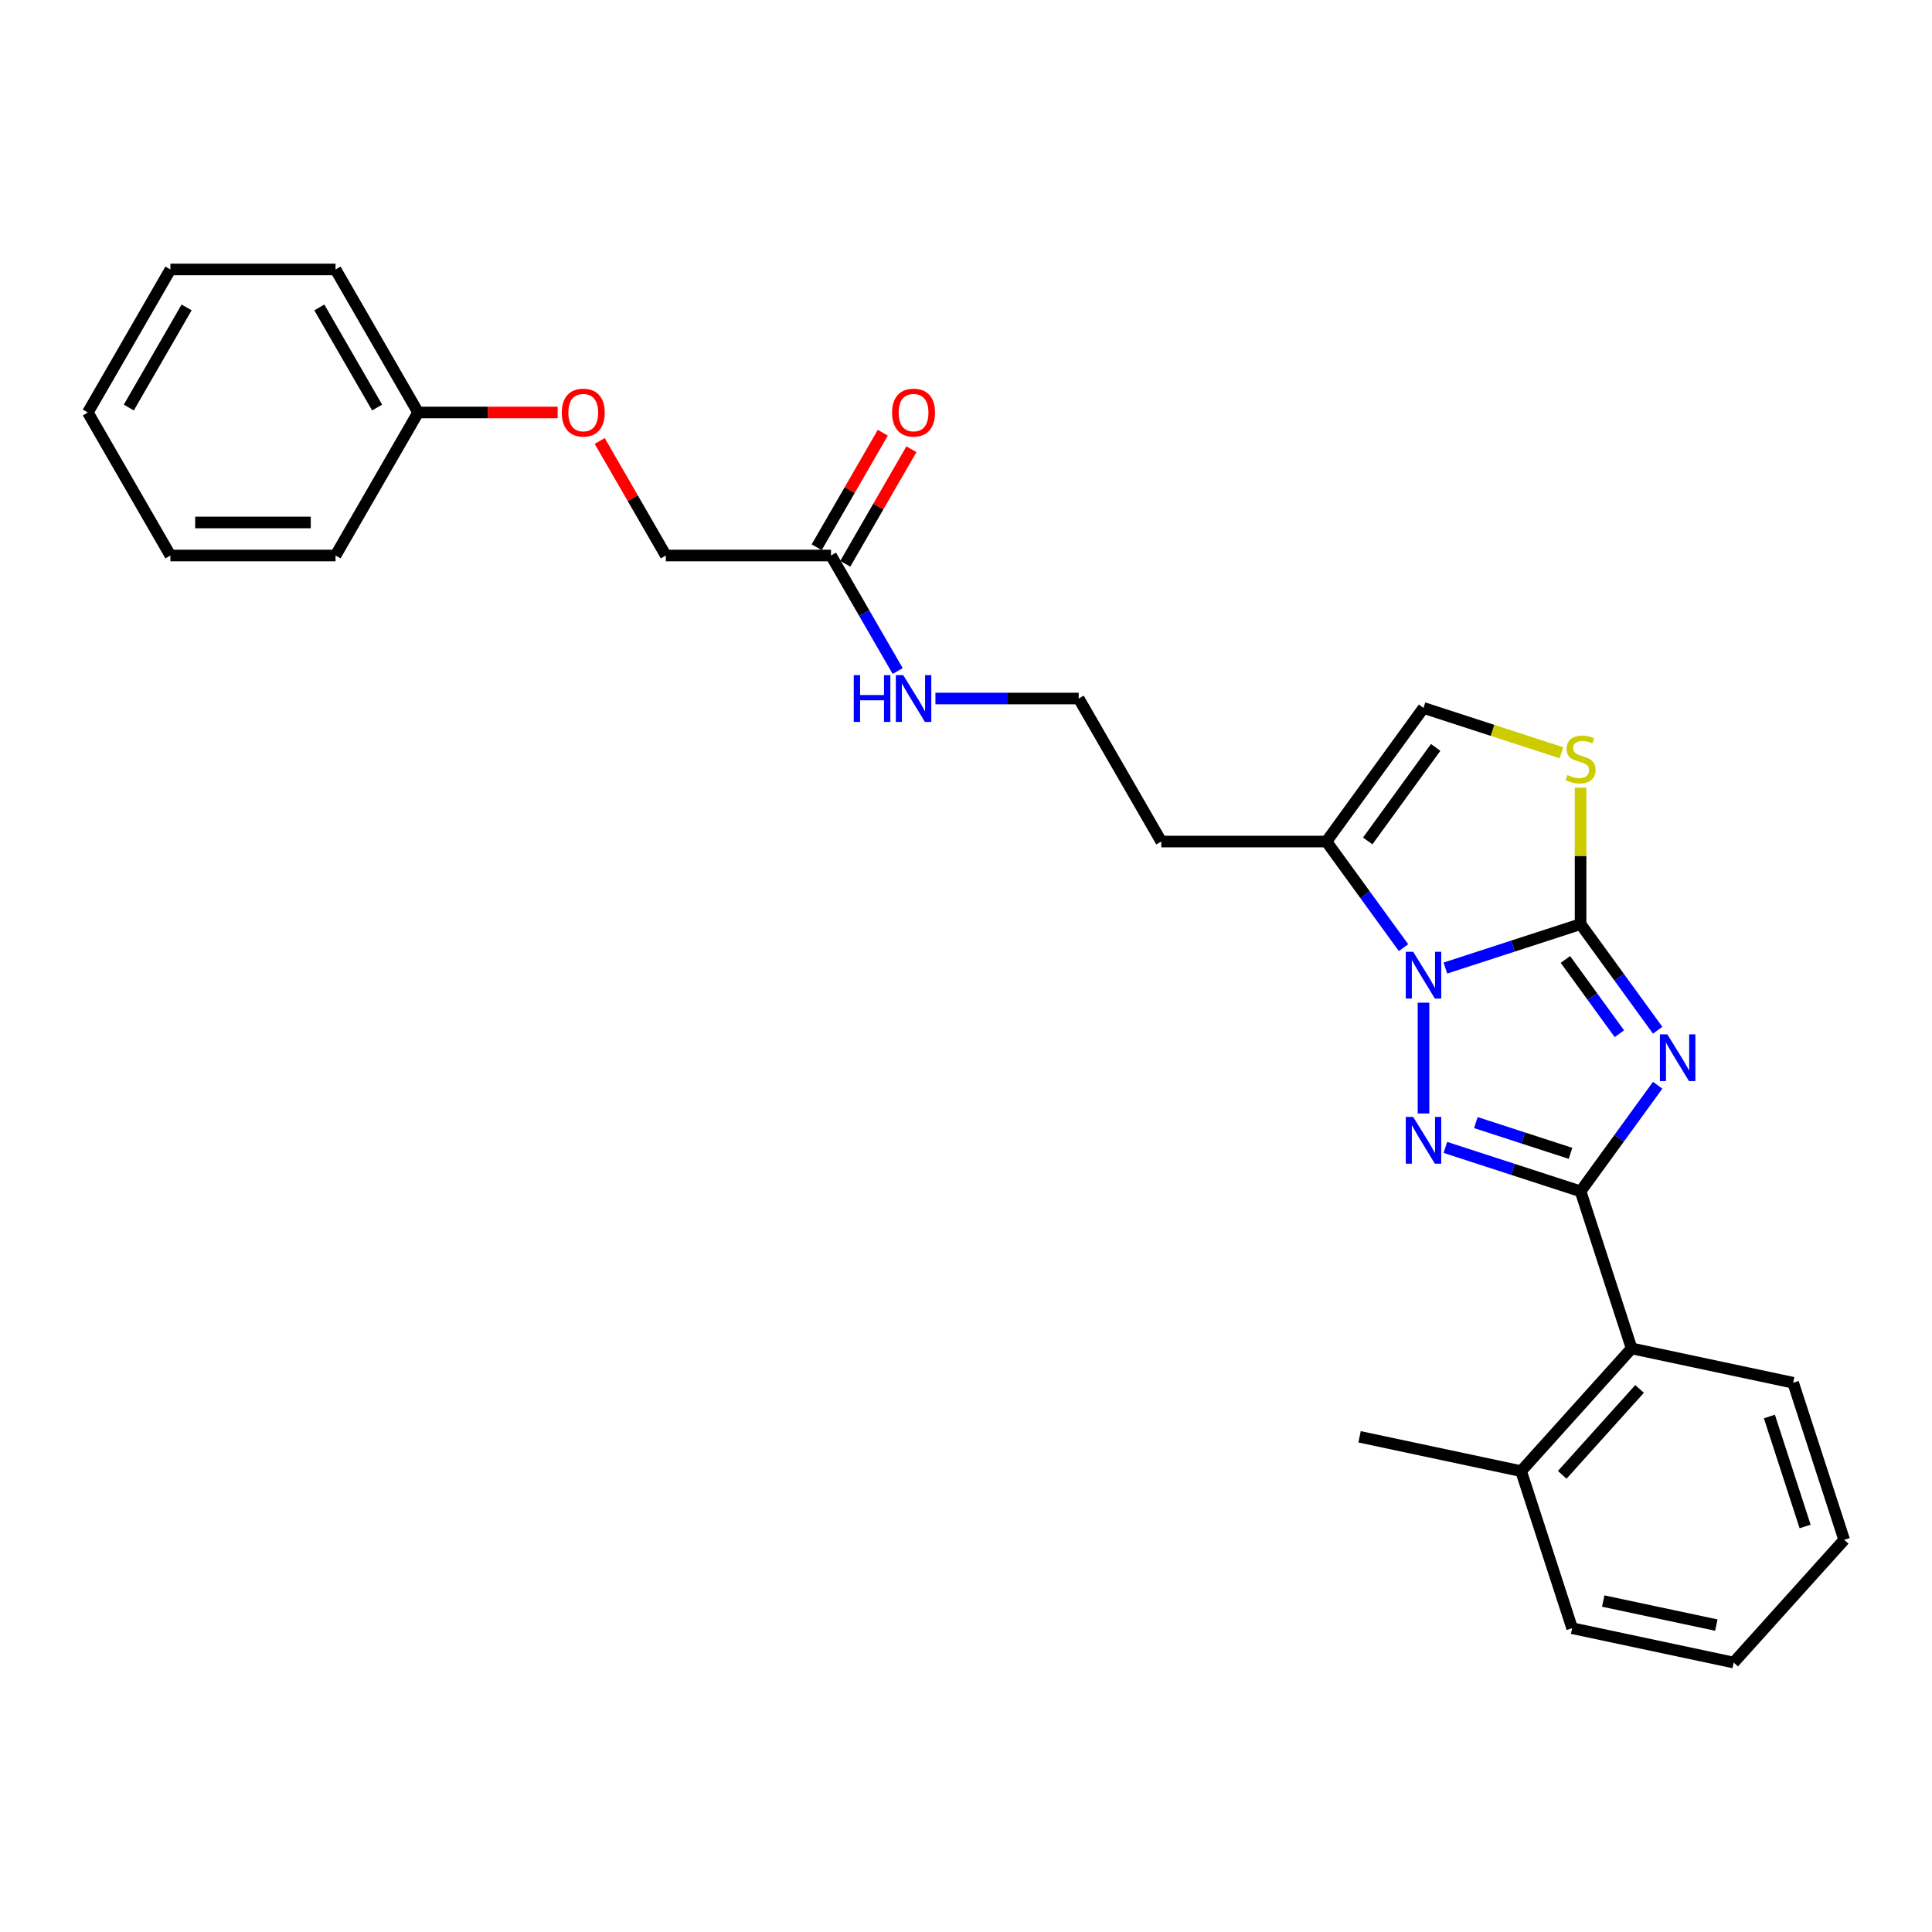 <?xml version='1.0' encoding='iso-8859-1'?>
<svg version='1.1' baseProfile='full'
              xmlns='http://www.w3.org/2000/svg'
                      xmlns:rdkit='http://www.rdkit.org/xml'
                      xmlns:xlink='http://www.w3.org/1999/xlink'
                  xml:space='preserve'
width='1000px' height='1000px' viewBox='0 0 1000 1000'>
<!-- END OF HEADER -->
<rect style='opacity:1.0;fill:#FFFFFF;stroke:none' width='1000' height='1000' x='0' y='0'> </rect>
<path class='bond-0' d='M 858,533.241 L 838.051,505.783' style='fill:none;fill-rule:evenodd;stroke:#0000FF;stroke-width:6px;stroke-linecap:butt;stroke-linejoin:miter;stroke-opacity:1' />
<path class='bond-0' d='M 838.051,505.783 L 818.102,478.326' style='fill:none;fill-rule:evenodd;stroke:#000000;stroke-width:6px;stroke-linecap:butt;stroke-linejoin:miter;stroke-opacity:1' />
<path class='bond-0' d='M 838.184,535.052 L 824.22,515.832' style='fill:none;fill-rule:evenodd;stroke:#0000FF;stroke-width:6px;stroke-linecap:butt;stroke-linejoin:miter;stroke-opacity:1' />
<path class='bond-0' d='M 824.22,515.832 L 810.256,496.612' style='fill:none;fill-rule:evenodd;stroke:#000000;stroke-width:6px;stroke-linecap:butt;stroke-linejoin:miter;stroke-opacity:1' />
<path class='bond-2' d='M 858,561.723 L 838.051,589.18' style='fill:none;fill-rule:evenodd;stroke:#0000FF;stroke-width:6px;stroke-linecap:butt;stroke-linejoin:miter;stroke-opacity:1' />
<path class='bond-2' d='M 838.051,589.18 L 818.102,616.637' style='fill:none;fill-rule:evenodd;stroke:#000000;stroke-width:6px;stroke-linecap:butt;stroke-linejoin:miter;stroke-opacity:1' />
<path class='bond-1' d='M 818.102,478.326 L 783.113,489.695' style='fill:none;fill-rule:evenodd;stroke:#000000;stroke-width:6px;stroke-linecap:butt;stroke-linejoin:miter;stroke-opacity:1' />
<path class='bond-1' d='M 783.113,489.695 L 748.123,501.064' style='fill:none;fill-rule:evenodd;stroke:#0000FF;stroke-width:6px;stroke-linecap:butt;stroke-linejoin:miter;stroke-opacity:1' />
<path class='bond-4' d='M 818.102,478.326 L 818.102,443.014' style='fill:none;fill-rule:evenodd;stroke:#000000;stroke-width:6px;stroke-linecap:butt;stroke-linejoin:miter;stroke-opacity:1' />
<path class='bond-4' d='M 818.102,443.014 L 818.102,407.702' style='fill:none;fill-rule:evenodd;stroke:#CCCC00;stroke-width:6px;stroke-linecap:butt;stroke-linejoin:miter;stroke-opacity:1' />
<path class='bond-5' d='M 726.459,490.5 L 706.51,463.043' style='fill:none;fill-rule:evenodd;stroke:#0000FF;stroke-width:6px;stroke-linecap:butt;stroke-linejoin:miter;stroke-opacity:1' />
<path class='bond-5' d='M 706.51,463.043 L 686.561,435.586' style='fill:none;fill-rule:evenodd;stroke:#000000;stroke-width:6px;stroke-linecap:butt;stroke-linejoin:miter;stroke-opacity:1' />
<path class='bond-27' d='M 736.805,518.982 L 736.805,576.337' style='fill:none;fill-rule:evenodd;stroke:#0000FF;stroke-width:6px;stroke-linecap:butt;stroke-linejoin:miter;stroke-opacity:1' />
<path class='bond-3' d='M 818.102,616.637 L 783.113,605.268' style='fill:none;fill-rule:evenodd;stroke:#000000;stroke-width:6px;stroke-linecap:butt;stroke-linejoin:miter;stroke-opacity:1' />
<path class='bond-3' d='M 783.113,605.268 L 748.123,593.899' style='fill:none;fill-rule:evenodd;stroke:#0000FF;stroke-width:6px;stroke-linecap:butt;stroke-linejoin:miter;stroke-opacity:1' />
<path class='bond-3' d='M 812.889,596.967 L 788.396,589.009' style='fill:none;fill-rule:evenodd;stroke:#000000;stroke-width:6px;stroke-linecap:butt;stroke-linejoin:miter;stroke-opacity:1' />
<path class='bond-3' d='M 788.396,589.009 L 763.903,581.051' style='fill:none;fill-rule:evenodd;stroke:#0000FF;stroke-width:6px;stroke-linecap:butt;stroke-linejoin:miter;stroke-opacity:1' />
<path class='bond-7' d='M 818.102,616.637 L 844.518,697.934' style='fill:none;fill-rule:evenodd;stroke:#000000;stroke-width:6px;stroke-linecap:butt;stroke-linejoin:miter;stroke-opacity:1' />
<path class='bond-6' d='M 808.204,389.629 L 772.505,378.03' style='fill:none;fill-rule:evenodd;stroke:#CCCC00;stroke-width:6px;stroke-linecap:butt;stroke-linejoin:miter;stroke-opacity:1' />
<path class='bond-6' d='M 772.505,378.03 L 736.805,366.43' style='fill:none;fill-rule:evenodd;stroke:#000000;stroke-width:6px;stroke-linecap:butt;stroke-linejoin:miter;stroke-opacity:1' />
<path class='bond-11' d='M 686.561,435.586 L 601.08,435.586' style='fill:none;fill-rule:evenodd;stroke:#000000;stroke-width:6px;stroke-linecap:butt;stroke-linejoin:miter;stroke-opacity:1' />
<path class='bond-28' d='M 686.561,435.586 L 736.805,366.43' style='fill:none;fill-rule:evenodd;stroke:#000000;stroke-width:6px;stroke-linecap:butt;stroke-linejoin:miter;stroke-opacity:1' />
<path class='bond-28' d='M 707.929,435.261 L 743.1,386.853' style='fill:none;fill-rule:evenodd;stroke:#000000;stroke-width:6px;stroke-linecap:butt;stroke-linejoin:miter;stroke-opacity:1' />
<path class='bond-9' d='M 844.518,697.934 L 787.32,761.459' style='fill:none;fill-rule:evenodd;stroke:#000000;stroke-width:6px;stroke-linecap:butt;stroke-linejoin:miter;stroke-opacity:1' />
<path class='bond-9' d='M 848.643,718.903 L 808.604,763.37' style='fill:none;fill-rule:evenodd;stroke:#000000;stroke-width:6px;stroke-linecap:butt;stroke-linejoin:miter;stroke-opacity:1' />
<path class='bond-17' d='M 844.518,697.934 L 928.13,715.707' style='fill:none;fill-rule:evenodd;stroke:#000000;stroke-width:6px;stroke-linecap:butt;stroke-linejoin:miter;stroke-opacity:1' />
<path class='bond-8' d='M 430.118,287.529 L 447.378,317.422' style='fill:none;fill-rule:evenodd;stroke:#000000;stroke-width:6px;stroke-linecap:butt;stroke-linejoin:miter;stroke-opacity:1' />
<path class='bond-8' d='M 447.378,317.422 L 464.637,347.316' style='fill:none;fill-rule:evenodd;stroke:#0000FF;stroke-width:6px;stroke-linecap:butt;stroke-linejoin:miter;stroke-opacity:1' />
<path class='bond-10' d='M 437.521,291.803 L 454.632,262.165' style='fill:none;fill-rule:evenodd;stroke:#000000;stroke-width:6px;stroke-linecap:butt;stroke-linejoin:miter;stroke-opacity:1' />
<path class='bond-10' d='M 454.632,262.165 L 471.743,232.528' style='fill:none;fill-rule:evenodd;stroke:#FF0000;stroke-width:6px;stroke-linecap:butt;stroke-linejoin:miter;stroke-opacity:1' />
<path class='bond-10' d='M 422.716,283.255 L 439.827,253.617' style='fill:none;fill-rule:evenodd;stroke:#000000;stroke-width:6px;stroke-linecap:butt;stroke-linejoin:miter;stroke-opacity:1' />
<path class='bond-10' d='M 439.827,253.617 L 456.938,223.98' style='fill:none;fill-rule:evenodd;stroke:#FF0000;stroke-width:6px;stroke-linecap:butt;stroke-linejoin:miter;stroke-opacity:1' />
<path class='bond-14' d='M 430.118,287.529 L 344.638,287.529' style='fill:none;fill-rule:evenodd;stroke:#000000;stroke-width:6px;stroke-linecap:butt;stroke-linejoin:miter;stroke-opacity:1' />
<path class='bond-18' d='M 787.32,761.459 L 703.707,743.687' style='fill:none;fill-rule:evenodd;stroke:#000000;stroke-width:6px;stroke-linecap:butt;stroke-linejoin:miter;stroke-opacity:1' />
<path class='bond-19' d='M 787.32,761.459 L 813.735,842.756' style='fill:none;fill-rule:evenodd;stroke:#000000;stroke-width:6px;stroke-linecap:butt;stroke-linejoin:miter;stroke-opacity:1' />
<path class='bond-15' d='M 601.08,435.586 L 558.34,361.557' style='fill:none;fill-rule:evenodd;stroke:#000000;stroke-width:6px;stroke-linecap:butt;stroke-linejoin:miter;stroke-opacity:1' />
<path class='bond-12' d='M 484.176,361.557 L 521.258,361.557' style='fill:none;fill-rule:evenodd;stroke:#0000FF;stroke-width:6px;stroke-linecap:butt;stroke-linejoin:miter;stroke-opacity:1' />
<path class='bond-12' d='M 521.258,361.557 L 558.34,361.557' style='fill:none;fill-rule:evenodd;stroke:#000000;stroke-width:6px;stroke-linecap:butt;stroke-linejoin:miter;stroke-opacity:1' />
<path class='bond-13' d='M 310.415,228.254 L 327.526,257.891' style='fill:none;fill-rule:evenodd;stroke:#FF0000;stroke-width:6px;stroke-linecap:butt;stroke-linejoin:miter;stroke-opacity:1' />
<path class='bond-13' d='M 327.526,257.891 L 344.638,287.529' style='fill:none;fill-rule:evenodd;stroke:#000000;stroke-width:6px;stroke-linecap:butt;stroke-linejoin:miter;stroke-opacity:1' />
<path class='bond-16' d='M 288.648,213.5 L 252.532,213.5' style='fill:none;fill-rule:evenodd;stroke:#FF0000;stroke-width:6px;stroke-linecap:butt;stroke-linejoin:miter;stroke-opacity:1' />
<path class='bond-16' d='M 252.532,213.5 L 216.416,213.5' style='fill:none;fill-rule:evenodd;stroke:#000000;stroke-width:6px;stroke-linecap:butt;stroke-linejoin:miter;stroke-opacity:1' />
<path class='bond-20' d='M 216.416,213.5 L 173.676,139.471' style='fill:none;fill-rule:evenodd;stroke:#000000;stroke-width:6px;stroke-linecap:butt;stroke-linejoin:miter;stroke-opacity:1' />
<path class='bond-20' d='M 195.199,210.944 L 165.281,159.124' style='fill:none;fill-rule:evenodd;stroke:#000000;stroke-width:6px;stroke-linecap:butt;stroke-linejoin:miter;stroke-opacity:1' />
<path class='bond-21' d='M 216.416,213.5 L 173.676,287.529' style='fill:none;fill-rule:evenodd;stroke:#000000;stroke-width:6px;stroke-linecap:butt;stroke-linejoin:miter;stroke-opacity:1' />
<path class='bond-22' d='M 928.13,715.707 L 954.545,797.004' style='fill:none;fill-rule:evenodd;stroke:#000000;stroke-width:6px;stroke-linecap:butt;stroke-linejoin:miter;stroke-opacity:1' />
<path class='bond-22' d='M 915.833,733.184 L 934.324,790.092' style='fill:none;fill-rule:evenodd;stroke:#000000;stroke-width:6px;stroke-linecap:butt;stroke-linejoin:miter;stroke-opacity:1' />
<path class='bond-29' d='M 813.735,842.756 L 897.348,860.529' style='fill:none;fill-rule:evenodd;stroke:#000000;stroke-width:6px;stroke-linecap:butt;stroke-linejoin:miter;stroke-opacity:1' />
<path class='bond-29' d='M 829.831,828.699 L 888.36,841.14' style='fill:none;fill-rule:evenodd;stroke:#000000;stroke-width:6px;stroke-linecap:butt;stroke-linejoin:miter;stroke-opacity:1' />
<path class='bond-25' d='M 173.676,139.471 L 88.195,139.471' style='fill:none;fill-rule:evenodd;stroke:#000000;stroke-width:6px;stroke-linecap:butt;stroke-linejoin:miter;stroke-opacity:1' />
<path class='bond-24' d='M 173.676,287.529 L 88.195,287.529' style='fill:none;fill-rule:evenodd;stroke:#000000;stroke-width:6px;stroke-linecap:butt;stroke-linejoin:miter;stroke-opacity:1' />
<path class='bond-24' d='M 160.854,270.432 L 101.017,270.432' style='fill:none;fill-rule:evenodd;stroke:#000000;stroke-width:6px;stroke-linecap:butt;stroke-linejoin:miter;stroke-opacity:1' />
<path class='bond-23' d='M 954.545,797.004 L 897.348,860.529' style='fill:none;fill-rule:evenodd;stroke:#000000;stroke-width:6px;stroke-linecap:butt;stroke-linejoin:miter;stroke-opacity:1' />
<path class='bond-26' d='M 88.195,287.529 L 45.455,213.5' style='fill:none;fill-rule:evenodd;stroke:#000000;stroke-width:6px;stroke-linecap:butt;stroke-linejoin:miter;stroke-opacity:1' />
<path class='bond-30' d='M 88.195,139.471 L 45.455,213.5' style='fill:none;fill-rule:evenodd;stroke:#000000;stroke-width:6px;stroke-linecap:butt;stroke-linejoin:miter;stroke-opacity:1' />
<path class='bond-30' d='M 96.59,159.124 L 66.671,210.944' style='fill:none;fill-rule:evenodd;stroke:#000000;stroke-width:6px;stroke-linecap:butt;stroke-linejoin:miter;stroke-opacity:1' />
<path  class='atom-0' d='M 862.996 535.378
L 870.928 548.2
Q 871.715 549.465, 872.98 551.756
Q 874.245 554.047, 874.313 554.183
L 874.313 535.378
L 877.528 535.378
L 877.528 559.586
L 874.211 559.586
L 865.697 545.567
Q 864.705 543.926, 863.645 542.045
Q 862.62 540.165, 862.312 539.583
L 862.312 559.586
L 859.166 559.586
L 859.166 535.378
L 862.996 535.378
' fill='#0000FF'/>
<path  class='atom-2' d='M 731.454 492.637
L 739.387 505.459
Q 740.173 506.724, 741.438 509.015
Q 742.704 511.306, 742.772 511.443
L 742.772 492.637
L 745.986 492.637
L 745.986 516.845
L 742.669 516.845
L 734.155 502.827
Q 733.164 501.185, 732.104 499.305
Q 731.078 497.424, 730.77 496.843
L 730.77 516.845
L 727.625 516.845
L 727.625 492.637
L 731.454 492.637
' fill='#0000FF'/>
<path  class='atom-4' d='M 731.454 578.118
L 739.387 590.94
Q 740.173 592.205, 741.438 594.496
Q 742.704 596.787, 742.772 596.924
L 742.772 578.118
L 745.986 578.118
L 745.986 602.326
L 742.669 602.326
L 734.155 588.307
Q 733.164 586.666, 732.104 584.786
Q 731.078 582.905, 730.77 582.324
L 730.77 602.326
L 727.625 602.326
L 727.625 578.118
L 731.454 578.118
' fill='#0000FF'/>
<path  class='atom-5' d='M 811.264 401.154
Q 811.538 401.257, 812.666 401.735
Q 813.794 402.214, 815.025 402.522
Q 816.29 402.795, 817.521 402.795
Q 819.812 402.795, 821.146 401.701
Q 822.479 400.573, 822.479 398.624
Q 822.479 397.29, 821.795 396.47
Q 821.146 395.649, 820.12 395.205
Q 819.094 394.76, 817.384 394.247
Q 815.23 393.598, 813.931 392.982
Q 812.666 392.367, 811.743 391.067
Q 810.854 389.768, 810.854 387.58
Q 810.854 384.537, 812.905 382.656
Q 814.991 380.775, 819.094 380.775
Q 821.898 380.775, 825.078 382.109
L 824.291 384.742
Q 821.385 383.545, 819.197 383.545
Q 816.837 383.545, 815.538 384.537
Q 814.239 385.494, 814.273 387.169
Q 814.273 388.469, 814.923 389.255
Q 815.606 390.042, 816.564 390.486
Q 817.555 390.931, 819.197 391.444
Q 821.385 392.127, 822.684 392.811
Q 823.984 393.495, 824.907 394.897
Q 825.864 396.265, 825.864 398.624
Q 825.864 401.975, 823.607 403.787
Q 821.385 405.565, 817.658 405.565
Q 815.504 405.565, 813.863 405.086
Q 812.256 404.642, 810.341 403.855
L 811.264 401.154
' fill='#CCCC00'/>
<path  class='atom-11' d='M 461.746 213.568
Q 461.746 207.756, 464.618 204.507
Q 467.491 201.259, 472.859 201.259
Q 478.227 201.259, 481.099 204.507
Q 483.971 207.756, 483.971 213.568
Q 483.971 219.45, 481.065 222.8
Q 478.159 226.117, 472.859 226.117
Q 467.525 226.117, 464.618 222.8
Q 461.746 219.484, 461.746 213.568
M 472.859 223.382
Q 476.552 223.382, 478.535 220.92
Q 480.552 218.424, 480.552 213.568
Q 480.552 208.816, 478.535 206.422
Q 476.552 203.995, 472.859 203.995
Q 469.166 203.995, 467.149 206.388
Q 465.166 208.781, 465.166 213.568
Q 465.166 218.458, 467.149 220.92
Q 469.166 223.382, 472.859 223.382
' fill='#FF0000'/>
<path  class='atom-13' d='M 441.898 349.453
L 445.18 349.453
L 445.18 359.745
L 457.558 359.745
L 457.558 349.453
L 460.84 349.453
L 460.84 373.661
L 457.558 373.661
L 457.558 362.48
L 445.18 362.48
L 445.18 373.661
L 441.898 373.661
L 441.898 349.453
' fill='#0000FF'/>
<path  class='atom-13' d='M 467.508 349.453
L 475.44 362.275
Q 476.227 363.54, 477.492 365.831
Q 478.757 368.122, 478.825 368.259
L 478.825 349.453
L 482.039 349.453
L 482.039 373.661
L 478.723 373.661
L 470.209 359.642
Q 469.217 358.001, 468.157 356.121
Q 467.132 354.24, 466.824 353.659
L 466.824 373.661
L 463.678 373.661
L 463.678 349.453
L 467.508 349.453
' fill='#0000FF'/>
<path  class='atom-14' d='M 290.785 213.568
Q 290.785 207.756, 293.657 204.507
Q 296.529 201.259, 301.897 201.259
Q 307.265 201.259, 310.137 204.507
Q 313.01 207.756, 313.01 213.568
Q 313.01 219.45, 310.103 222.8
Q 307.197 226.117, 301.897 226.117
Q 296.563 226.117, 293.657 222.8
Q 290.785 219.484, 290.785 213.568
M 301.897 223.382
Q 305.59 223.382, 307.573 220.92
Q 309.59 218.424, 309.59 213.568
Q 309.59 208.816, 307.573 206.422
Q 305.59 203.995, 301.897 203.995
Q 298.204 203.995, 296.187 206.388
Q 294.204 208.781, 294.204 213.568
Q 294.204 218.458, 296.187 220.92
Q 298.204 223.382, 301.897 223.382
' fill='#FF0000'/>
</svg>
